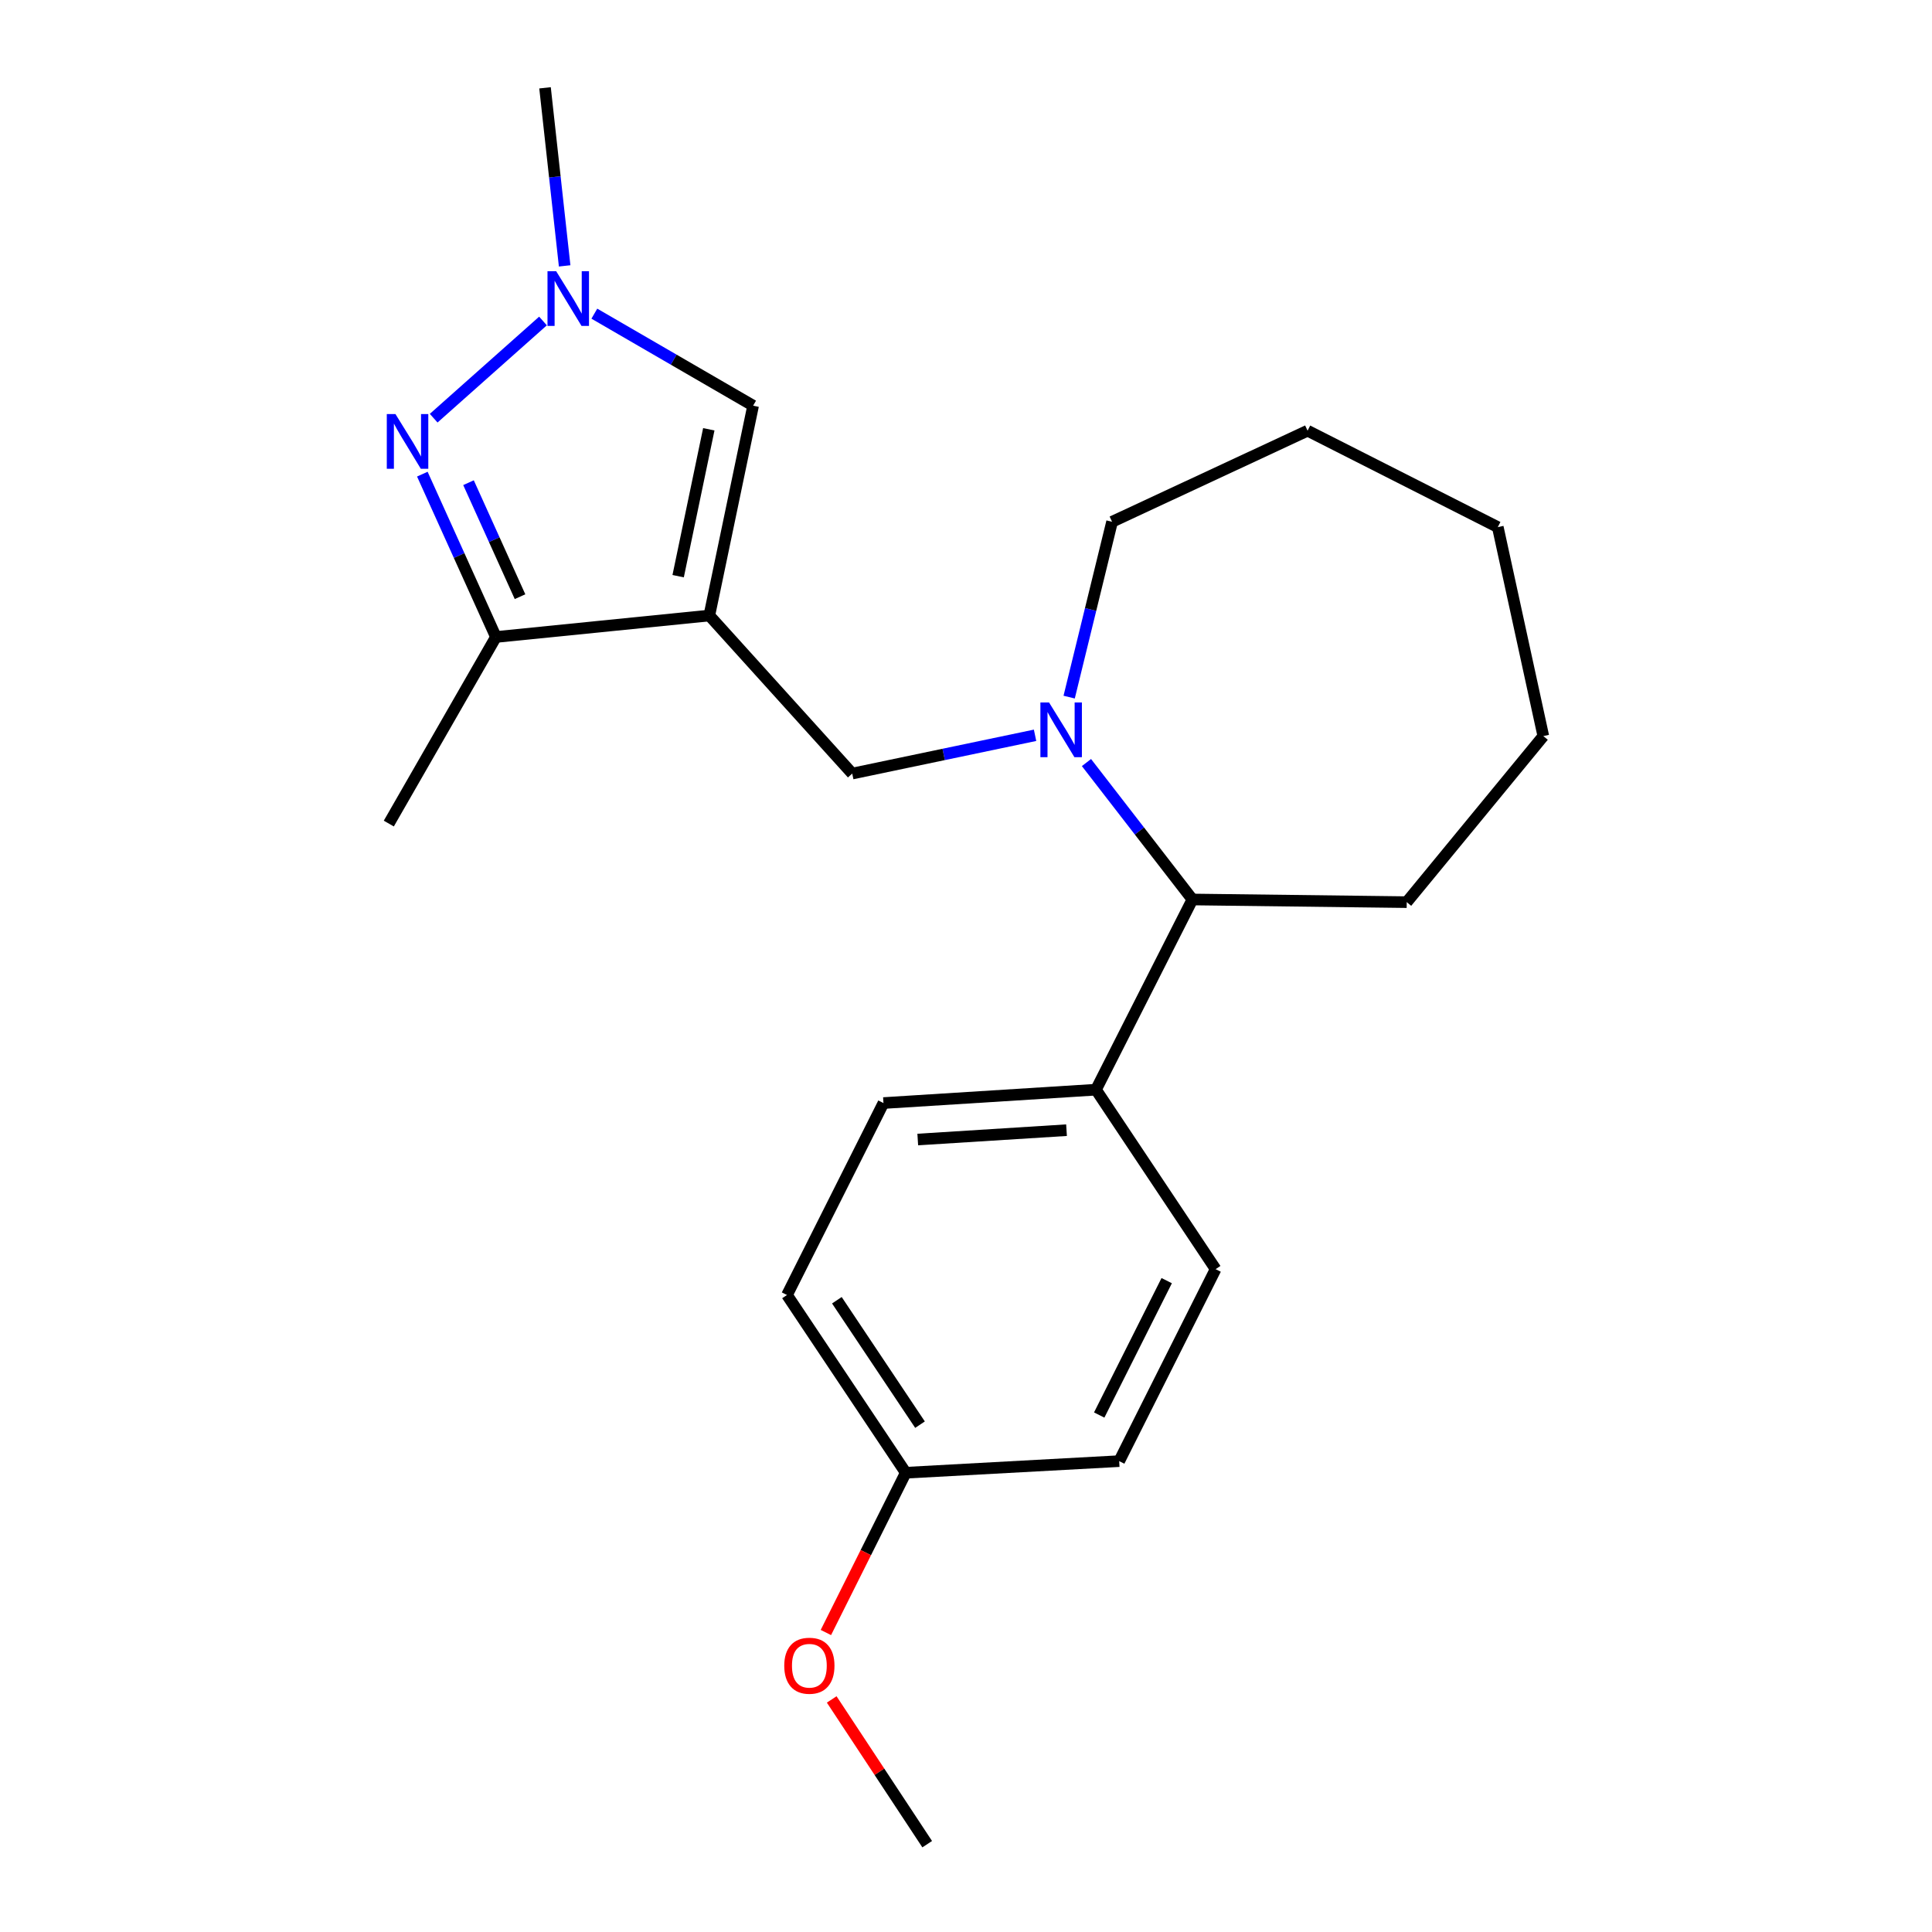 <?xml version='1.0' encoding='iso-8859-1'?>
<svg version='1.1' baseProfile='full'
              xmlns='http://www.w3.org/2000/svg'
                      xmlns:rdkit='http://www.rdkit.org/xml'
                      xmlns:xlink='http://www.w3.org/1999/xlink'
                  xml:space='preserve'
width='1000px' height='1000px' viewBox='0 0 1000 1000'>
<!-- END OF HEADER -->
<rect style='opacity:1.0;fill:#FFFFFF;stroke:none' width='1000' height='1000' x='0' y='0'> </rect>
<path class='bond-3' d='M 367.147,318.596 L 256.692,329.706' style='fill:none;fill-rule:evenodd;stroke:#000000;stroke-width:6px;stroke-linecap:butt;stroke-linejoin:miter;stroke-opacity:1' />
<path class='bond-4' d='M 367.147,318.596 L 389.81,209.983' style='fill:none;fill-rule:evenodd;stroke:#000000;stroke-width:6px;stroke-linecap:butt;stroke-linejoin:miter;stroke-opacity:1' />
<path class='bond-4' d='M 351.009,298.228 L 366.873,222.198' style='fill:none;fill-rule:evenodd;stroke:#000000;stroke-width:6px;stroke-linecap:butt;stroke-linejoin:miter;stroke-opacity:1' />
<path class='bond-5' d='M 367.147,318.596 L 441.112,400.4' style='fill:none;fill-rule:evenodd;stroke:#000000;stroke-width:6px;stroke-linecap:butt;stroke-linejoin:miter;stroke-opacity:1' />
<path class='bond-0' d='M 218.599,245.414 L 237.646,287.56' style='fill:none;fill-rule:evenodd;stroke:#0000FF;stroke-width:6px;stroke-linecap:butt;stroke-linejoin:miter;stroke-opacity:1' />
<path class='bond-0' d='M 237.646,287.56 L 256.692,329.706' style='fill:none;fill-rule:evenodd;stroke:#000000;stroke-width:6px;stroke-linecap:butt;stroke-linejoin:miter;stroke-opacity:1' />
<path class='bond-0' d='M 242.5,249.839 L 255.833,279.341' style='fill:none;fill-rule:evenodd;stroke:#0000FF;stroke-width:6px;stroke-linecap:butt;stroke-linejoin:miter;stroke-opacity:1' />
<path class='bond-0' d='M 255.833,279.341 L 269.165,308.844' style='fill:none;fill-rule:evenodd;stroke:#000000;stroke-width:6px;stroke-linecap:butt;stroke-linejoin:miter;stroke-opacity:1' />
<path class='bond-22' d='M 224.468,216.454 L 281.054,166.143' style='fill:none;fill-rule:evenodd;stroke:#0000FF;stroke-width:6px;stroke-linecap:butt;stroke-linejoin:miter;stroke-opacity:1' />
<path class='bond-1' d='M 535.747,380.587 L 488.429,390.494' style='fill:none;fill-rule:evenodd;stroke:#0000FF;stroke-width:6px;stroke-linecap:butt;stroke-linejoin:miter;stroke-opacity:1' />
<path class='bond-1' d='M 488.429,390.494 L 441.112,400.4' style='fill:none;fill-rule:evenodd;stroke:#000000;stroke-width:6px;stroke-linecap:butt;stroke-linejoin:miter;stroke-opacity:1' />
<path class='bond-6' d='M 562.352,394.695 L 589.773,430.134' style='fill:none;fill-rule:evenodd;stroke:#0000FF;stroke-width:6px;stroke-linecap:butt;stroke-linejoin:miter;stroke-opacity:1' />
<path class='bond-6' d='M 589.773,430.134 L 617.193,465.573' style='fill:none;fill-rule:evenodd;stroke:#000000;stroke-width:6px;stroke-linecap:butt;stroke-linejoin:miter;stroke-opacity:1' />
<path class='bond-10' d='M 553.393,360.828 L 564.498,315.453' style='fill:none;fill-rule:evenodd;stroke:#0000FF;stroke-width:6px;stroke-linecap:butt;stroke-linejoin:miter;stroke-opacity:1' />
<path class='bond-10' d='M 564.498,315.453 L 575.604,270.077' style='fill:none;fill-rule:evenodd;stroke:#000000;stroke-width:6px;stroke-linecap:butt;stroke-linejoin:miter;stroke-opacity:1' />
<path class='bond-2' d='M 307.629,162.35 L 348.719,186.167' style='fill:none;fill-rule:evenodd;stroke:#0000FF;stroke-width:6px;stroke-linecap:butt;stroke-linejoin:miter;stroke-opacity:1' />
<path class='bond-2' d='M 348.719,186.167 L 389.81,209.983' style='fill:none;fill-rule:evenodd;stroke:#000000;stroke-width:6px;stroke-linecap:butt;stroke-linejoin:miter;stroke-opacity:1' />
<path class='bond-14' d='M 292.261,137.62 L 287.183,91.537' style='fill:none;fill-rule:evenodd;stroke:#0000FF;stroke-width:6px;stroke-linecap:butt;stroke-linejoin:miter;stroke-opacity:1' />
<path class='bond-14' d='M 287.183,91.537 L 282.105,45.455' style='fill:none;fill-rule:evenodd;stroke:#000000;stroke-width:6px;stroke-linecap:butt;stroke-linejoin:miter;stroke-opacity:1' />
<path class='bond-15' d='M 256.692,329.706 L 201.244,426.279' style='fill:none;fill-rule:evenodd;stroke:#000000;stroke-width:6px;stroke-linecap:butt;stroke-linejoin:miter;stroke-opacity:1' />
<path class='bond-7' d='M 617.193,465.573 L 567.277,564.02' style='fill:none;fill-rule:evenodd;stroke:#000000;stroke-width:6px;stroke-linecap:butt;stroke-linejoin:miter;stroke-opacity:1' />
<path class='bond-17' d='M 617.193,465.573 L 728.124,466.948' style='fill:none;fill-rule:evenodd;stroke:#000000;stroke-width:6px;stroke-linecap:butt;stroke-linejoin:miter;stroke-opacity:1' />
<path class='bond-8' d='M 567.277,564.02 L 457.277,570.938' style='fill:none;fill-rule:evenodd;stroke:#000000;stroke-width:6px;stroke-linecap:butt;stroke-linejoin:miter;stroke-opacity:1' />
<path class='bond-8' d='M 552.03,584.976 L 475.03,589.819' style='fill:none;fill-rule:evenodd;stroke:#000000;stroke-width:6px;stroke-linecap:butt;stroke-linejoin:miter;stroke-opacity:1' />
<path class='bond-9' d='M 567.277,564.02 L 629.201,656.911' style='fill:none;fill-rule:evenodd;stroke:#000000;stroke-width:6px;stroke-linecap:butt;stroke-linejoin:miter;stroke-opacity:1' />
<path class='bond-12' d='M 457.277,570.938 L 407.35,670.294' style='fill:none;fill-rule:evenodd;stroke:#000000;stroke-width:6px;stroke-linecap:butt;stroke-linejoin:miter;stroke-opacity:1' />
<path class='bond-13' d='M 629.201,656.911 L 579.296,756.278' style='fill:none;fill-rule:evenodd;stroke:#000000;stroke-width:6px;stroke-linecap:butt;stroke-linejoin:miter;stroke-opacity:1' />
<path class='bond-13' d='M 603.881,662.859 L 568.947,732.416' style='fill:none;fill-rule:evenodd;stroke:#000000;stroke-width:6px;stroke-linecap:butt;stroke-linejoin:miter;stroke-opacity:1' />
<path class='bond-19' d='M 575.604,270.077 L 676.8,222.933' style='fill:none;fill-rule:evenodd;stroke:#000000;stroke-width:6px;stroke-linecap:butt;stroke-linejoin:miter;stroke-opacity:1' />
<path class='bond-11' d='M 468.82,762.287 L 579.296,756.278' style='fill:none;fill-rule:evenodd;stroke:#000000;stroke-width:6px;stroke-linecap:butt;stroke-linejoin:miter;stroke-opacity:1' />
<path class='bond-16' d='M 468.82,762.287 L 448.149,803.637' style='fill:none;fill-rule:evenodd;stroke:#000000;stroke-width:6px;stroke-linecap:butt;stroke-linejoin:miter;stroke-opacity:1' />
<path class='bond-16' d='M 448.149,803.637 L 427.478,844.988' style='fill:none;fill-rule:evenodd;stroke:#FF0000;stroke-width:6px;stroke-linecap:butt;stroke-linejoin:miter;stroke-opacity:1' />
<path class='bond-24' d='M 468.82,762.287 L 407.35,670.294' style='fill:none;fill-rule:evenodd;stroke:#000000;stroke-width:6px;stroke-linecap:butt;stroke-linejoin:miter;stroke-opacity:1' />
<path class='bond-24' d='M 476.193,737.4 L 433.165,673.005' style='fill:none;fill-rule:evenodd;stroke:#000000;stroke-width:6px;stroke-linecap:butt;stroke-linejoin:miter;stroke-opacity:1' />
<path class='bond-18' d='M 430.49,879.626 L 455.204,917.086' style='fill:none;fill-rule:evenodd;stroke:#FF0000;stroke-width:6px;stroke-linecap:butt;stroke-linejoin:miter;stroke-opacity:1' />
<path class='bond-18' d='M 455.204,917.086 L 479.918,954.545' style='fill:none;fill-rule:evenodd;stroke:#000000;stroke-width:6px;stroke-linecap:butt;stroke-linejoin:miter;stroke-opacity:1' />
<path class='bond-20' d='M 728.124,466.948 L 798.818,380.997' style='fill:none;fill-rule:evenodd;stroke:#000000;stroke-width:6px;stroke-linecap:butt;stroke-linejoin:miter;stroke-opacity:1' />
<path class='bond-21' d='M 676.8,222.933 L 775.257,272.838' style='fill:none;fill-rule:evenodd;stroke:#000000;stroke-width:6px;stroke-linecap:butt;stroke-linejoin:miter;stroke-opacity:1' />
<path class='bond-23' d='M 798.818,380.997 L 775.257,272.838' style='fill:none;fill-rule:evenodd;stroke:#000000;stroke-width:6px;stroke-linecap:butt;stroke-linejoin:miter;stroke-opacity:1' />
<path  class='atom-1' d='M 204.685 214.317
L 213.965 229.317
Q 214.885 230.797, 216.365 233.477
Q 217.845 236.157, 217.925 236.317
L 217.925 214.317
L 221.685 214.317
L 221.685 242.637
L 217.805 242.637
L 207.845 226.237
Q 206.685 224.317, 205.445 222.117
Q 204.245 219.917, 203.885 219.237
L 203.885 242.637
L 200.205 242.637
L 200.205 214.317
L 204.685 214.317
' fill='#0000FF'/>
<path  class='atom-2' d='M 542.989 363.6
L 552.269 378.6
Q 553.189 380.08, 554.669 382.76
Q 556.149 385.44, 556.229 385.6
L 556.229 363.6
L 559.989 363.6
L 559.989 391.92
L 556.109 391.92
L 546.149 375.52
Q 544.989 373.6, 543.749 371.4
Q 542.549 369.2, 542.189 368.52
L 542.189 391.92
L 538.509 391.92
L 538.509 363.6
L 542.989 363.6
' fill='#0000FF'/>
<path  class='atom-3' d='M 287.864 140.363
L 297.144 155.363
Q 298.064 156.843, 299.544 159.523
Q 301.024 162.203, 301.104 162.363
L 301.104 140.363
L 304.864 140.363
L 304.864 168.683
L 300.984 168.683
L 291.024 152.283
Q 289.864 150.363, 288.624 148.163
Q 287.424 145.963, 287.064 145.283
L 287.064 168.683
L 283.384 168.683
L 283.384 140.363
L 287.864 140.363
' fill='#0000FF'/>
<path  class='atom-17' d='M 405.926 862.177
Q 405.926 855.377, 409.286 851.577
Q 412.646 847.777, 418.926 847.777
Q 425.206 847.777, 428.566 851.577
Q 431.926 855.377, 431.926 862.177
Q 431.926 869.057, 428.526 872.977
Q 425.126 876.857, 418.926 876.857
Q 412.686 876.857, 409.286 872.977
Q 405.926 869.097, 405.926 862.177
M 418.926 873.657
Q 423.246 873.657, 425.566 870.777
Q 427.926 867.857, 427.926 862.177
Q 427.926 856.617, 425.566 853.817
Q 423.246 850.977, 418.926 850.977
Q 414.606 850.977, 412.246 853.777
Q 409.926 856.577, 409.926 862.177
Q 409.926 867.897, 412.246 870.777
Q 414.606 873.657, 418.926 873.657
' fill='#FF0000'/>
</svg>
